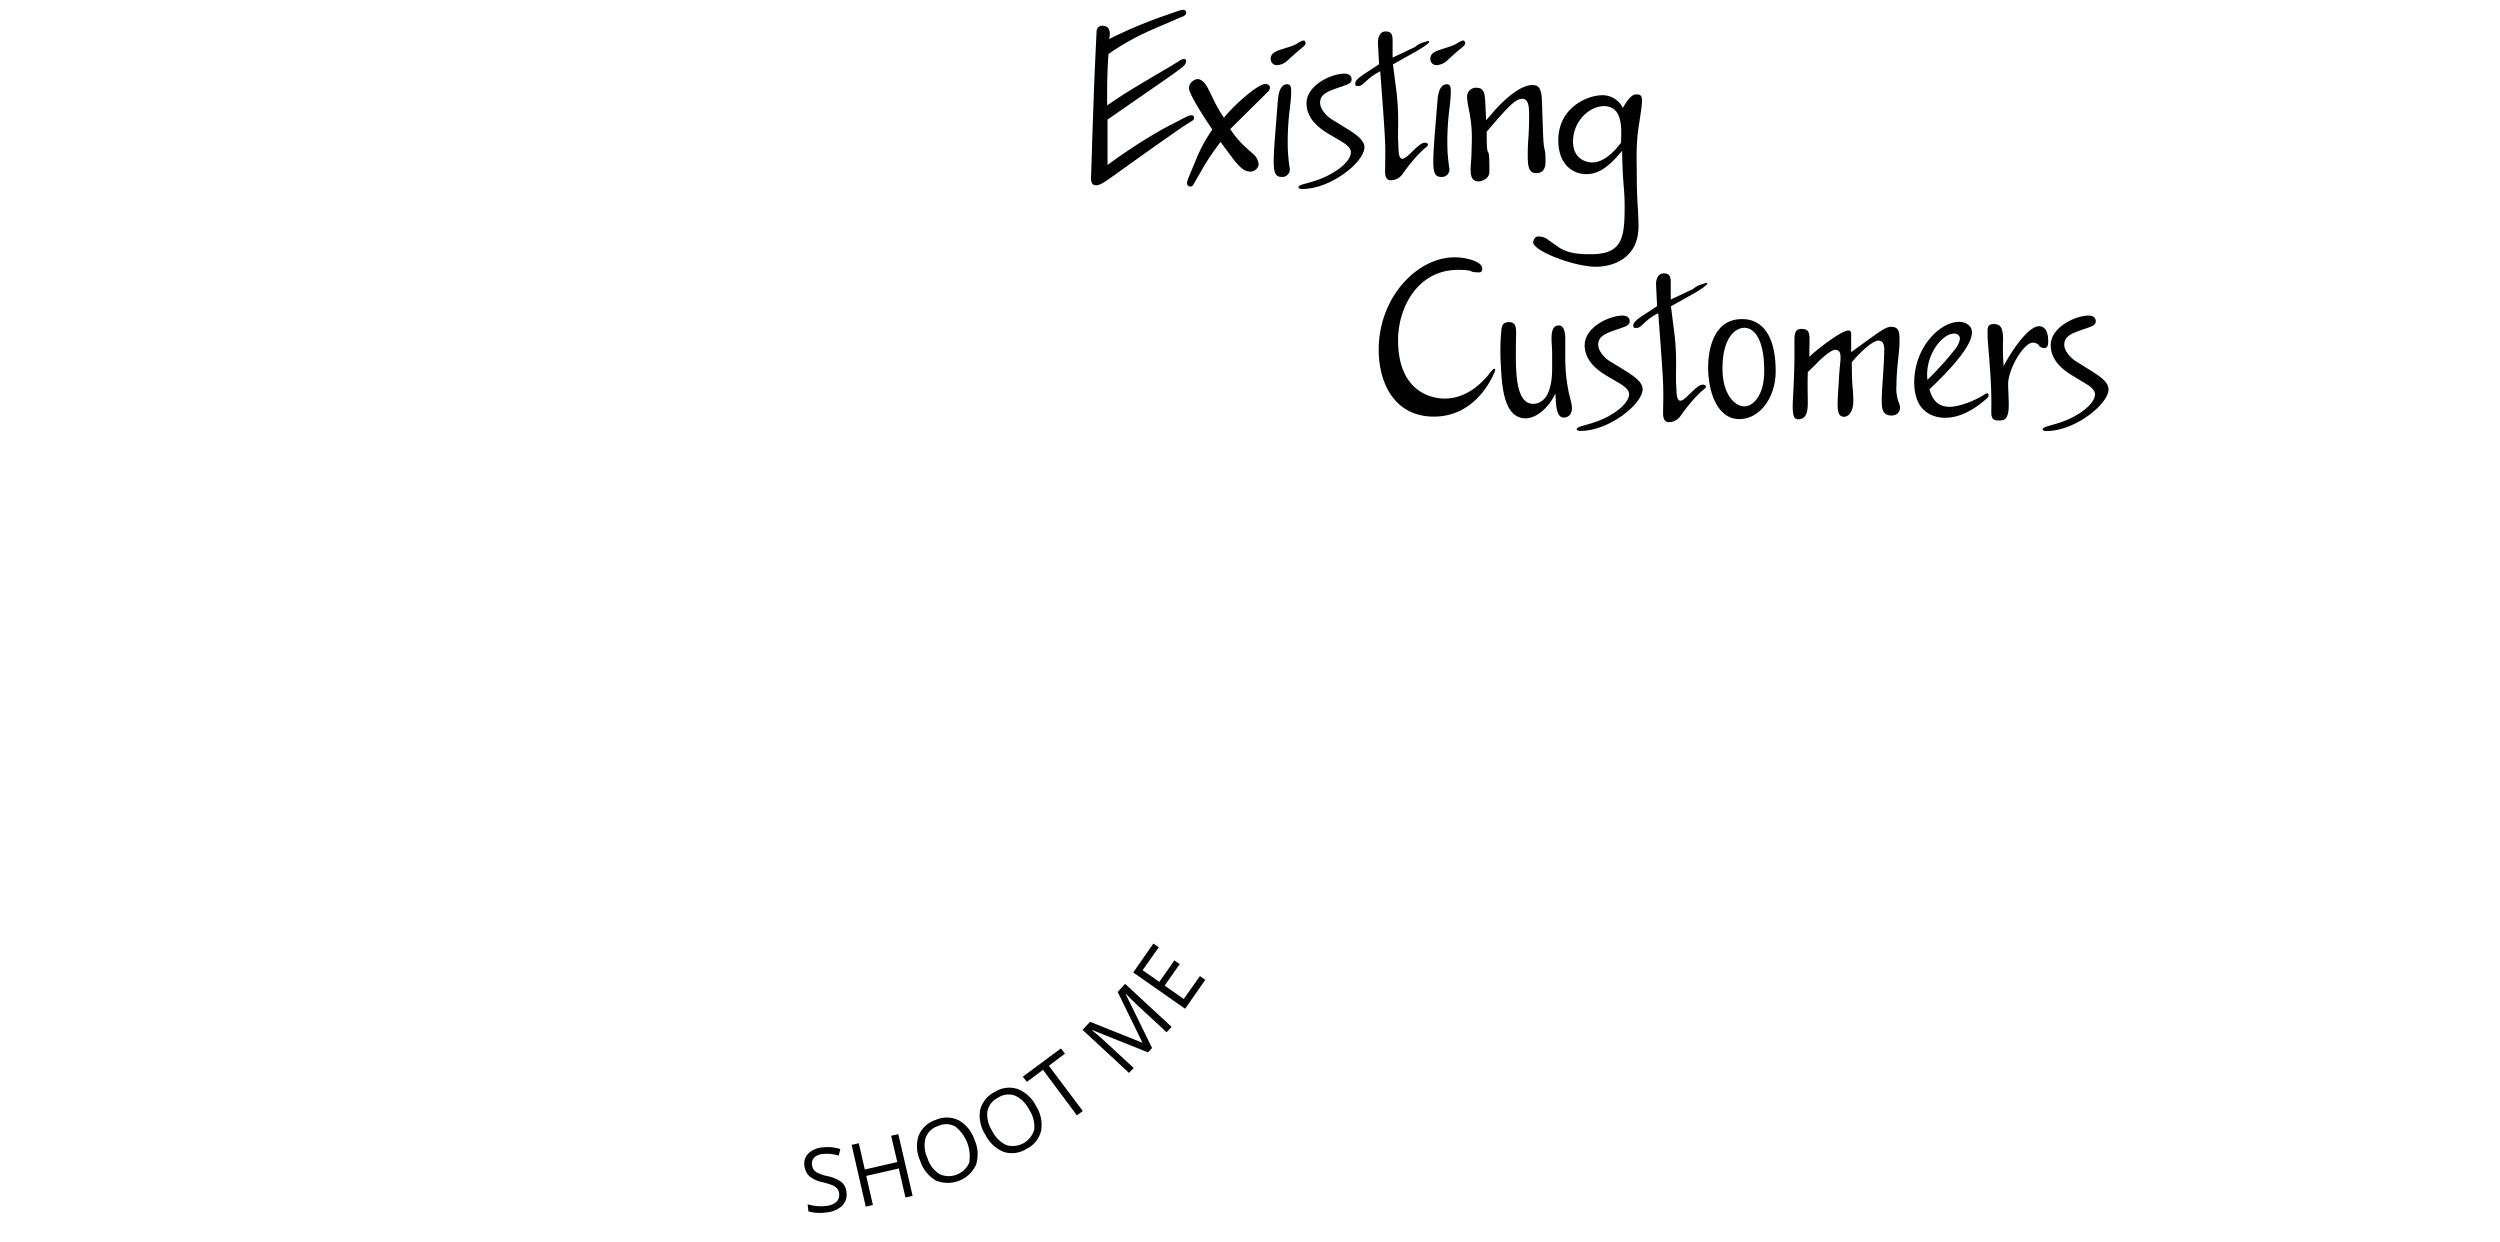 <svg id="Apple" xmlns="http://www.w3.org/2000/svg" viewBox="0 0 620 308"><defs><style>.cls-1{fill:#000101;}</style></defs><g id="text_cut_" data-name="text (cut)"><g id="en"><path class="cls-1" d="M274.67,40.92a133.39,133.39,0,0,1,14.07-9.12l5.18-2.69c1.78-.91,2.21-.48,2.21.1a.8.8,0,0,1-.43.72l-1.59,1c-.52.34-2.78,1.83-13.15,9.22l-5.71,4.08c-1.83,1.3-2.69,1.73-3.41,1.73-1.39,0-1.3-1.49-1.25-2.35l.29-9.12c.1-3.12.48-13.83.62-17.14L271.94,8c0-.58.19-1.63,1.53-1.63.53,0,2.35.28,1.59,3.31A115.86,115.86,0,0,1,288.5,4l3.17-1.11c.72-.24,2.49-1,2.49.24,0,.77-.91,1-1.53,1.25l-1.88.82c-4.08,1.77-9.6,3.79-15.84,8.2-.24,3.12-.38,6.73-.33,12.73,3.84-2.64,6.38-4.23,15.74-9.7L292.63,15c1.29-.76,1.53-.19,1.53.24a2.15,2.15,0,0,1-.81,1.3l-1.06.82c-.91.72-2,1.49-17.62,12.29Z"/><path class="cls-1" d="M300.54,23.83a35.17,35.17,0,0,0,3,5.38c2-2.6,8.25-8.4,10.32-8.4.72,0,1.73.76.53,2L305.1,32a24.22,24.22,0,0,0,3.8,4.51L311,38.37a3.71,3.71,0,0,1,1.15,2.41,2.07,2.07,0,0,1-2.25,1.77c-1.78,0-3.46-2.3-5.14-4.56l-2.06-2.78a59.72,59.72,0,0,0-4.47,6.62L296,45.72a.86.86,0,0,1-1.3.38c-.72-.52,0-1.87.34-2.73l1.44-3.46a37.86,37.86,0,0,1,4.18-7.78c-.72-1.05-5.81-8.59-5.81-10.32a2.45,2.45,0,0,1,2.16-2.2c.91,0,1.92,1,2.59,2.35Z"/><path class="cls-1" d="M319.41,14.9a4.07,4.07,0,0,1-2.64,1.25,1.5,1.5,0,0,1-1.64-1.54c0-1.73,1.83-2.06,3.7-2.69l1.34-.43a8,8,0,0,0,2-1,4.45,4.45,0,0,1,1-.43c.1,0,.19,0,.29,0a1,1,0,0,1,.33.67c0,.53-.67.87-2.68,2.64Zm-2.5,10c.1-1.1.38-4,2.3-4,.87,0,1,.67,1,1.73,0,3.41-.86,5.81-.86,12.91a40,40,0,0,0,.53,6.34,1.87,1.87,0,0,1-2,2c-1.25,0-2-.57-2-3.55,0-2.59.24-5.33.39-7.34Z"/><path class="cls-1" d="M329.15,33c-1.78-1.1-5.14-3.46-5.14-7.39,0-4.47,6.1-7.35,9.41-7.35,1.35,0,1.78.72,1.78,1.44,0,1.11-1.35,1.35-3.17,2-2.26.82-4.66,1.44-4.66,3.79,0,1.54,1.54,3.27,2.93,4.13L333,31.27c2.54,1.58,5.38,3.17,5.38,5.28,0,3.6-8.31,10.32-15.36,10.32-.34,0-1,0-1-.43s.86-.67,1.25-.77l2.16-.62c5.37-1.54,9.6-4.9,9.6-7.3,0-1.49-2.26-2.59-3.36-3.26Z"/><path class="cls-1" d="M341.72,10.63c0-1.2.39-2.83,1.92-2.83,1.83,0,1.73,1.24,1.73,3.26v3.22l5-2.36c1.48-.67.52-.81,3.64-1.72.15,0,.29-.1.39,0s.05,0,.05.09c0,.53-2.21,1.83-3,2.31l-6,3.36.82,6.33c.77,6,.33,9.89.48,12.92l.09,2c.29,5.77,4.13-1.82,6.58-1.82.43,0,.72.24.72.48,0,.43-.86.91-1.25,1.3l-1.39,1.39a50.8,50.8,0,0,0-3.65,4.56,3.53,3.53,0,0,1-3,1.58c-1.06,0-1.35-1.1-1.35-2,0-1.68.05-3.22.05-4.81,0-3.36-.29-6.91-.53-10.46l-.72-9.74c-3.16,1.48-4.22,3.64-5.28,3.64-.77,0-.91.05-.91-.67,0-1.25,3-2.69,5.9-4.75Z"/><path class="cls-1" d="M359,14.9a4.07,4.07,0,0,1-2.65,1.25,1.5,1.5,0,0,1-1.63-1.54c0-1.73,1.83-2.06,3.7-2.69l1.34-.43a8,8,0,0,0,2-1,4.45,4.45,0,0,1,1-.43c.09,0,.19,0,.29,0a1,1,0,0,1,.33.67c0,.53-.67.87-2.69,2.64Zm-2.5,10c.09-1.1.38-4,2.3-4,.87,0,1,.67,1,1.73,0,3.41-.86,5.81-.86,12.91a40.69,40.69,0,0,0,.52,6.34,1.86,1.86,0,0,1-2,2c-1.25,0-2-.57-2-3.55,0-2.59.24-5.33.38-7.34Z"/><path class="cls-1" d="M370.76,27.29c1-1.11,5.67-6.2,9.27-6.2,2.64,0,2.3,2.6,2.5,7.88l.14,3.93c.19,5.67.62,2.88.62,7.25,0,2.31-1.24,2.79-2.3,2.79-2.11,0-2.11-2.31-2.11-4.85,0-3.17.33-4.52.33-8.74,0-1.78.2-4.85-1.68-4.85-1.63,0-3.45,1.92-7.1,6.15l-1.73,2c0,9.12.67,1.06.67,9.94,0,1.73-1.82,2.4-2.73,2.4-2.64,0-1.83-3.6-1.73-6.43L365,35.4c.2-6.15-1.15-9-1.15-11.23a2.19,2.19,0,0,1,2.4-2.4c1.92,0,2,1.77,2.11,3.88l.2,4.18Z"/><path class="cls-1" d="M386.51,61.27c2.35,1.68,5.61,1.78,8,1.78,7.68,0,8.4-3.84,8.4-11.67,0-5.28-.48-4.94-.62-14-2.93,3.56-5.57,5.81-8.83,5.81-3.6,0-7-2.59-7-8.4,0-8,7.05-11.18,11-11.18a5.57,5.57,0,0,1,5,3.17c1.78-3.17,2.74-3.36,3.36-3.36,1.83,0,1.68.81.58,7.92-.72,4.8-.48,8.45-.48,12.57,0,2.45.1,4.85.24,7.3.1,1.63.19,3.26.19,4.94,0,7.69-6,10-10.61,10-5.33,0-15.5-3.89-15.5-6.05,0-.48.48-1.44,1.1-1.44a3.88,3.88,0,0,1,2.74.91ZM402.06,34c.14-4.08-.48-7.68-4.32-7.68-3.46,0-7.63,3.64-7.63,8.78,0,4.08,2.93,5.19,4.8,5.19,2.4,0,4.94-2,7.1-4.9Z"/><path class="cls-1" d="M355.6,103.32c-9.55,0-13.68-8-13.68-16.61,0-13,9.55-22.9,18.82-22.9,3.12,0,6.86,1.15,6.86,2.74,0,.24,0,1-.77,1-3.16,0-.57-.62-5.28-.62-9.84,0-14.83,9.22-14.83,17.43,0,13,8.54,14.49,11.57,14.49,5.95,0,9.89-4.7,11-6.09.63-.82,1.06-1.3,1.3-1.3s.19,0,.19.14a1,1,0,0,1,0,.39C370.29,93.19,366.21,103.32,355.6,103.32Z"/><path class="cls-1" d="M389.63,99.72c.87,3.5-1.25,3.84-1.82,3.84-2,0-1.92-3.7-2.07-6-1.48,3.36-4.65,6.19-7.39,6.19-5.57,0-5.9-8.55-6.14-13.2a55.44,55.44,0,0,1,0-7.06c.19-2.35.09-3.6,2.06-3.6,2.16,0,1.68,2.16,1.68,5.38,0,5.33-.48,14.88,4.27,14.88,1.06,0,4.71-.38,4.71-8.74V88.82c0-.91,0-1.87-.05-2.78-.05-.72-.1-1.39-.1-2.11,0-1.78.34-3.22,1.83-3.22s1.58,2.5,1.58,3.41V88.2a42.57,42.57,0,0,0,.87,9.17Z"/><path class="cls-1" d="M398.13,93c-1.78-1.1-5.14-3.46-5.14-7.39,0-4.47,6.1-7.35,9.41-7.35,1.34,0,1.78.72,1.78,1.44,0,1.11-1.35,1.35-3.17,2-2.26.82-4.66,1.44-4.66,3.79,0,1.54,1.54,3.27,2.93,4.13L402,91.27c2.54,1.58,5.37,3.17,5.37,5.28,0,3.6-8.3,10.32-15.36,10.32-.33,0-1-.05-1-.43s.87-.67,1.25-.77l2.16-.62c5.38-1.54,9.6-4.9,9.6-7.3,0-1.49-2.25-2.59-3.36-3.26Z"/><path class="cls-1" d="M410.7,70.63c-.05-1.2.39-2.83,1.92-2.83,1.83,0,1.73,1.24,1.73,3.26v3.22l5-2.36c1.49-.67.53-.81,3.65-1.72.15,0,.29-.1.39,0s0,0,0,.09c0,.53-2.21,1.83-3,2.31l-6,3.36.81,6.33c.77,6,.34,9.89.48,12.92l.1,2c.29,5.77,4.13-1.82,6.58-1.82.43,0,.72.24.72.48,0,.43-.87.91-1.25,1.3l-1.39,1.39a46.75,46.75,0,0,0-3.65,4.56,3.54,3.54,0,0,1-3,1.58c-1,0-1.34-1.1-1.34-2,0-1.68.05-3.22.05-4.81,0-3.36-.29-6.91-.53-10.46l-.72-9.74c-3.17,1.48-4.22,3.64-5.28,3.64-.77,0-.91,0-.91-.67,0-1.25,3-2.69,5.9-4.75Z"/><path class="cls-1" d="M431.39,103.94c-5.86,0-7.78-7.44-7.78-12.81,0-2.88.63-12,8.4-12,1.88,0,8.36.39,8.36,13C440.37,98.57,436.43,103.94,431.39,103.94Zm1.2-22.65c-2.06,0-5.42,2.2-5.42,10.12,0,6.34,3,9.37,5.47,9.37,2,0,4.89-2.5,4.89-8.79C437.53,83.88,434.94,81.29,432.59,81.29Z"/><path class="cls-1" d="M448.33,92.28c-.09,3.84,0,5.28,0,7.44,0,1.39.05,4.27-2.35,4.27-.86,0-1.39-.48-1.39-3.17,0-2.3.33-4.7.43-11.66V84.5c0-2.16.34-2.93,1.78-2.93,1.63,0,1.82.82,1.92,1.73s0,2,0,5.19c1.92-1.88,8-6.53,9.65-6.53.57,0,.72.38.72.77,0,.67,0,1.34,0,4.6,6.34-4.56,8.4-6.28,9.84-6.28,2,0,2.16,1.2,2.16,3.45,0,1.87-.29,3.79-.58,7-.09,1.39-.19,2.55-.19,4.13a9.78,9.78,0,0,0,.39,3.65l.28.77c.72,1.92-.52,3-1.87,3-2.21,0-2.45-1.58-2.45-3.7,0-2,.19-4.08.39-7.2.09-1.48.24-4.36.24-5.47,0-.72-.1-2.21-1.44-2.21-1.68,0-5.38,3.8-6.63,5.38.05,3,.05,3.6.1,4.51.09,2.21.29,2.69.29,5,0,3-1.35,4-2.26,4-1.44,0-1.63-1.34-1.63-3.17s.19-3.45.38-7.2c.15-2.16.34-3.21.34-4.46,0-.77-.15-1.78-1.3-1.78s-3.84,2.5-4.89,3.65Z"/><path class="cls-1" d="M482.37,103.61c-2.21,0-7.64-.87-7.64-8.79,0-8.64,6.34-15,11.14-15,1.68,0,3.17,1,3.17,2.54s-.82,5-10.52,14.16c.63,2.64,2.12,4.37,5,4.37,2.54,0,6.67-1.73,8.64-3.07.72-.48,1-.29,1,.24s-.38.72-.72,1C487.69,103.22,484.09,103.61,482.37,103.61Zm2.49-17a5.56,5.56,0,0,0,1.2-2.54,1.31,1.31,0,0,0-1.44-1.34c-3,0-7.29,5.42-6.62,11.47a78.13,78.13,0,0,0,5.85-6.34Z"/><path class="cls-1" d="M493.36,89.25c-.05-1-.2-2.06-.24-3.07a32.72,32.72,0,0,1-.2-3.31c0-1.39-.14-2.5,1.49-2.5s2.35.72,2.35,3.89a53.5,53.5,0,0,0,.15,6.53c1.53-3.07,5.95-9.89,8.78-9.89,1.68,0,2.26,1.73,2.26,3.6,0,.91-.05,1.83-1,1.83a1.82,1.82,0,0,1-1.15-.48,1.89,1.89,0,0,0-1.68-.87c-2.21,0-6.1,6.53-6.1,10.27,0,1.78.15,3.08.15,5.14,0,3.75-1.2,3.89-2.36,3.89-.72,0-1.44,0-1.77-.77-.48-1.1.14-2.25-.48-11.47Z"/><path class="cls-1" d="M513.71,93c-1.78-1.1-5.14-3.46-5.14-7.39,0-4.47,6.1-7.35,9.41-7.35,1.34,0,1.78.72,1.78,1.44,0,1.11-1.35,1.35-3.17,2-2.26.82-4.66,1.44-4.66,3.79,0,1.54,1.54,3.27,2.93,4.13l2.69,1.68c2.54,1.58,5.37,3.17,5.37,5.28,0,3.6-8.3,10.32-15.36,10.32-.33,0-1-.05-1-.43s.86-.67,1.24-.77l2.16-.62c5.38-1.54,9.6-4.9,9.6-7.3,0-1.49-2.25-2.59-3.36-3.26Z"/><path class="cls-1" d="M209.93,295.74a3.88,3.88,0,0,1-1.16,3.37,6.56,6.56,0,0,1-3.94,1.58,10.31,10.31,0,0,1-4.35-.27l-.18-1.75a11.49,11.49,0,0,0,2.16.42,10.67,10.67,0,0,0,2.26,0,4.64,4.64,0,0,0,2.67-1,2.32,2.32,0,0,0,.72-2,2.51,2.51,0,0,0-.47-1.29,3,3,0,0,0-1.19-.85,15,15,0,0,0-2.43-.75,7.41,7.41,0,0,1-3.3-1.52,4.12,4.12,0,0,1-1.23-2.69,3.51,3.51,0,0,1,1.06-3,5.68,5.68,0,0,1,3.48-1.44,10.55,10.55,0,0,1,4.37.41l-.4,1.64a9.65,9.65,0,0,0-3.85-.42A3.66,3.66,0,0,0,202,287a2.07,2.07,0,0,0-.63,1.81,2.67,2.67,0,0,0,.44,1.3,2.79,2.79,0,0,0,1.11.84,12.65,12.65,0,0,0,2.27.73,8.58,8.58,0,0,1,3.58,1.53A3.73,3.73,0,0,1,209.93,295.74Z"/><path class="cls-1" d="M226.33,296.58l-1.78.4-1.65-7.2-8.07,1.84,1.65,7.21-1.78.41-3.5-15.31,1.78-.41,1.49,6.51,8.06-1.84L221,281.67l1.78-.4Z"/><path class="cls-1" d="M241.68,282.68a8.62,8.62,0,0,1,.36,6.22,7.71,7.71,0,0,1-9.93,3.87,8.65,8.65,0,0,1-3.91-4.91,8.54,8.54,0,0,1-.38-6.22,6.84,6.84,0,0,1,4.25-3.91,6.69,6.69,0,0,1,5.7.11A8.63,8.63,0,0,1,241.68,282.68ZM230,287.19a7.43,7.43,0,0,0,3,4,5.55,5.55,0,0,0,7.36-2.83,9.42,9.42,0,0,0-3.47-9,4.73,4.73,0,0,0-4.25-.11,4.81,4.81,0,0,0-3.11,3A7.36,7.36,0,0,0,230,287.19Z"/><path class="cls-1" d="M256.94,274.29a8.63,8.63,0,0,1,1.26,6.1,6.67,6.67,0,0,1-3.55,4.49,6.78,6.78,0,0,1-5.7.8,8.74,8.74,0,0,1-4.59-4.29,8.62,8.62,0,0,1-1.29-6.1,6.88,6.88,0,0,1,3.64-4.49,6.7,6.7,0,0,1,5.66-.73A8.65,8.65,0,0,1,256.94,274.29Zm-10.89,6.17a7.47,7.47,0,0,0,3.57,3.54,5.56,5.56,0,0,0,6.87-3.88,7.57,7.57,0,0,0-1.23-4.87,7.5,7.5,0,0,0-3.52-3.53,4.73,4.73,0,0,0-4.23.51,4.84,4.84,0,0,0-2.64,3.39A7.38,7.38,0,0,0,246.05,280.46Z"/><path class="cls-1" d="M268.53,275.52l-1.46,1.09-8.41-11.3-4,3-1-1.3,9.45-7,1,1.3-4,3Z"/><path class="cls-1" d="M284.71,261l-13.83-5.55-.06.06c.87.68,1.87,1.53,3,2.56l7.33,6.79L280,266.08l-11.52-10.67,1.86-2,12.89,5.15.06-.06L277.18,246l1.85-2,11.53,10.67L289.32,256l-7.43-6.87c-.85-.79-1.74-1.68-2.67-2.68l-.06.06,6.55,13.39Z"/><path class="cls-1" d="M298.91,243l-5,7.17-12.87-9,5-7.17,1.33.93-4,5.68,4.14,2.9,3.74-5.33,1.32.92-3.74,5.34,4.74,3.31,4-5.67Z"/></g></g></svg>